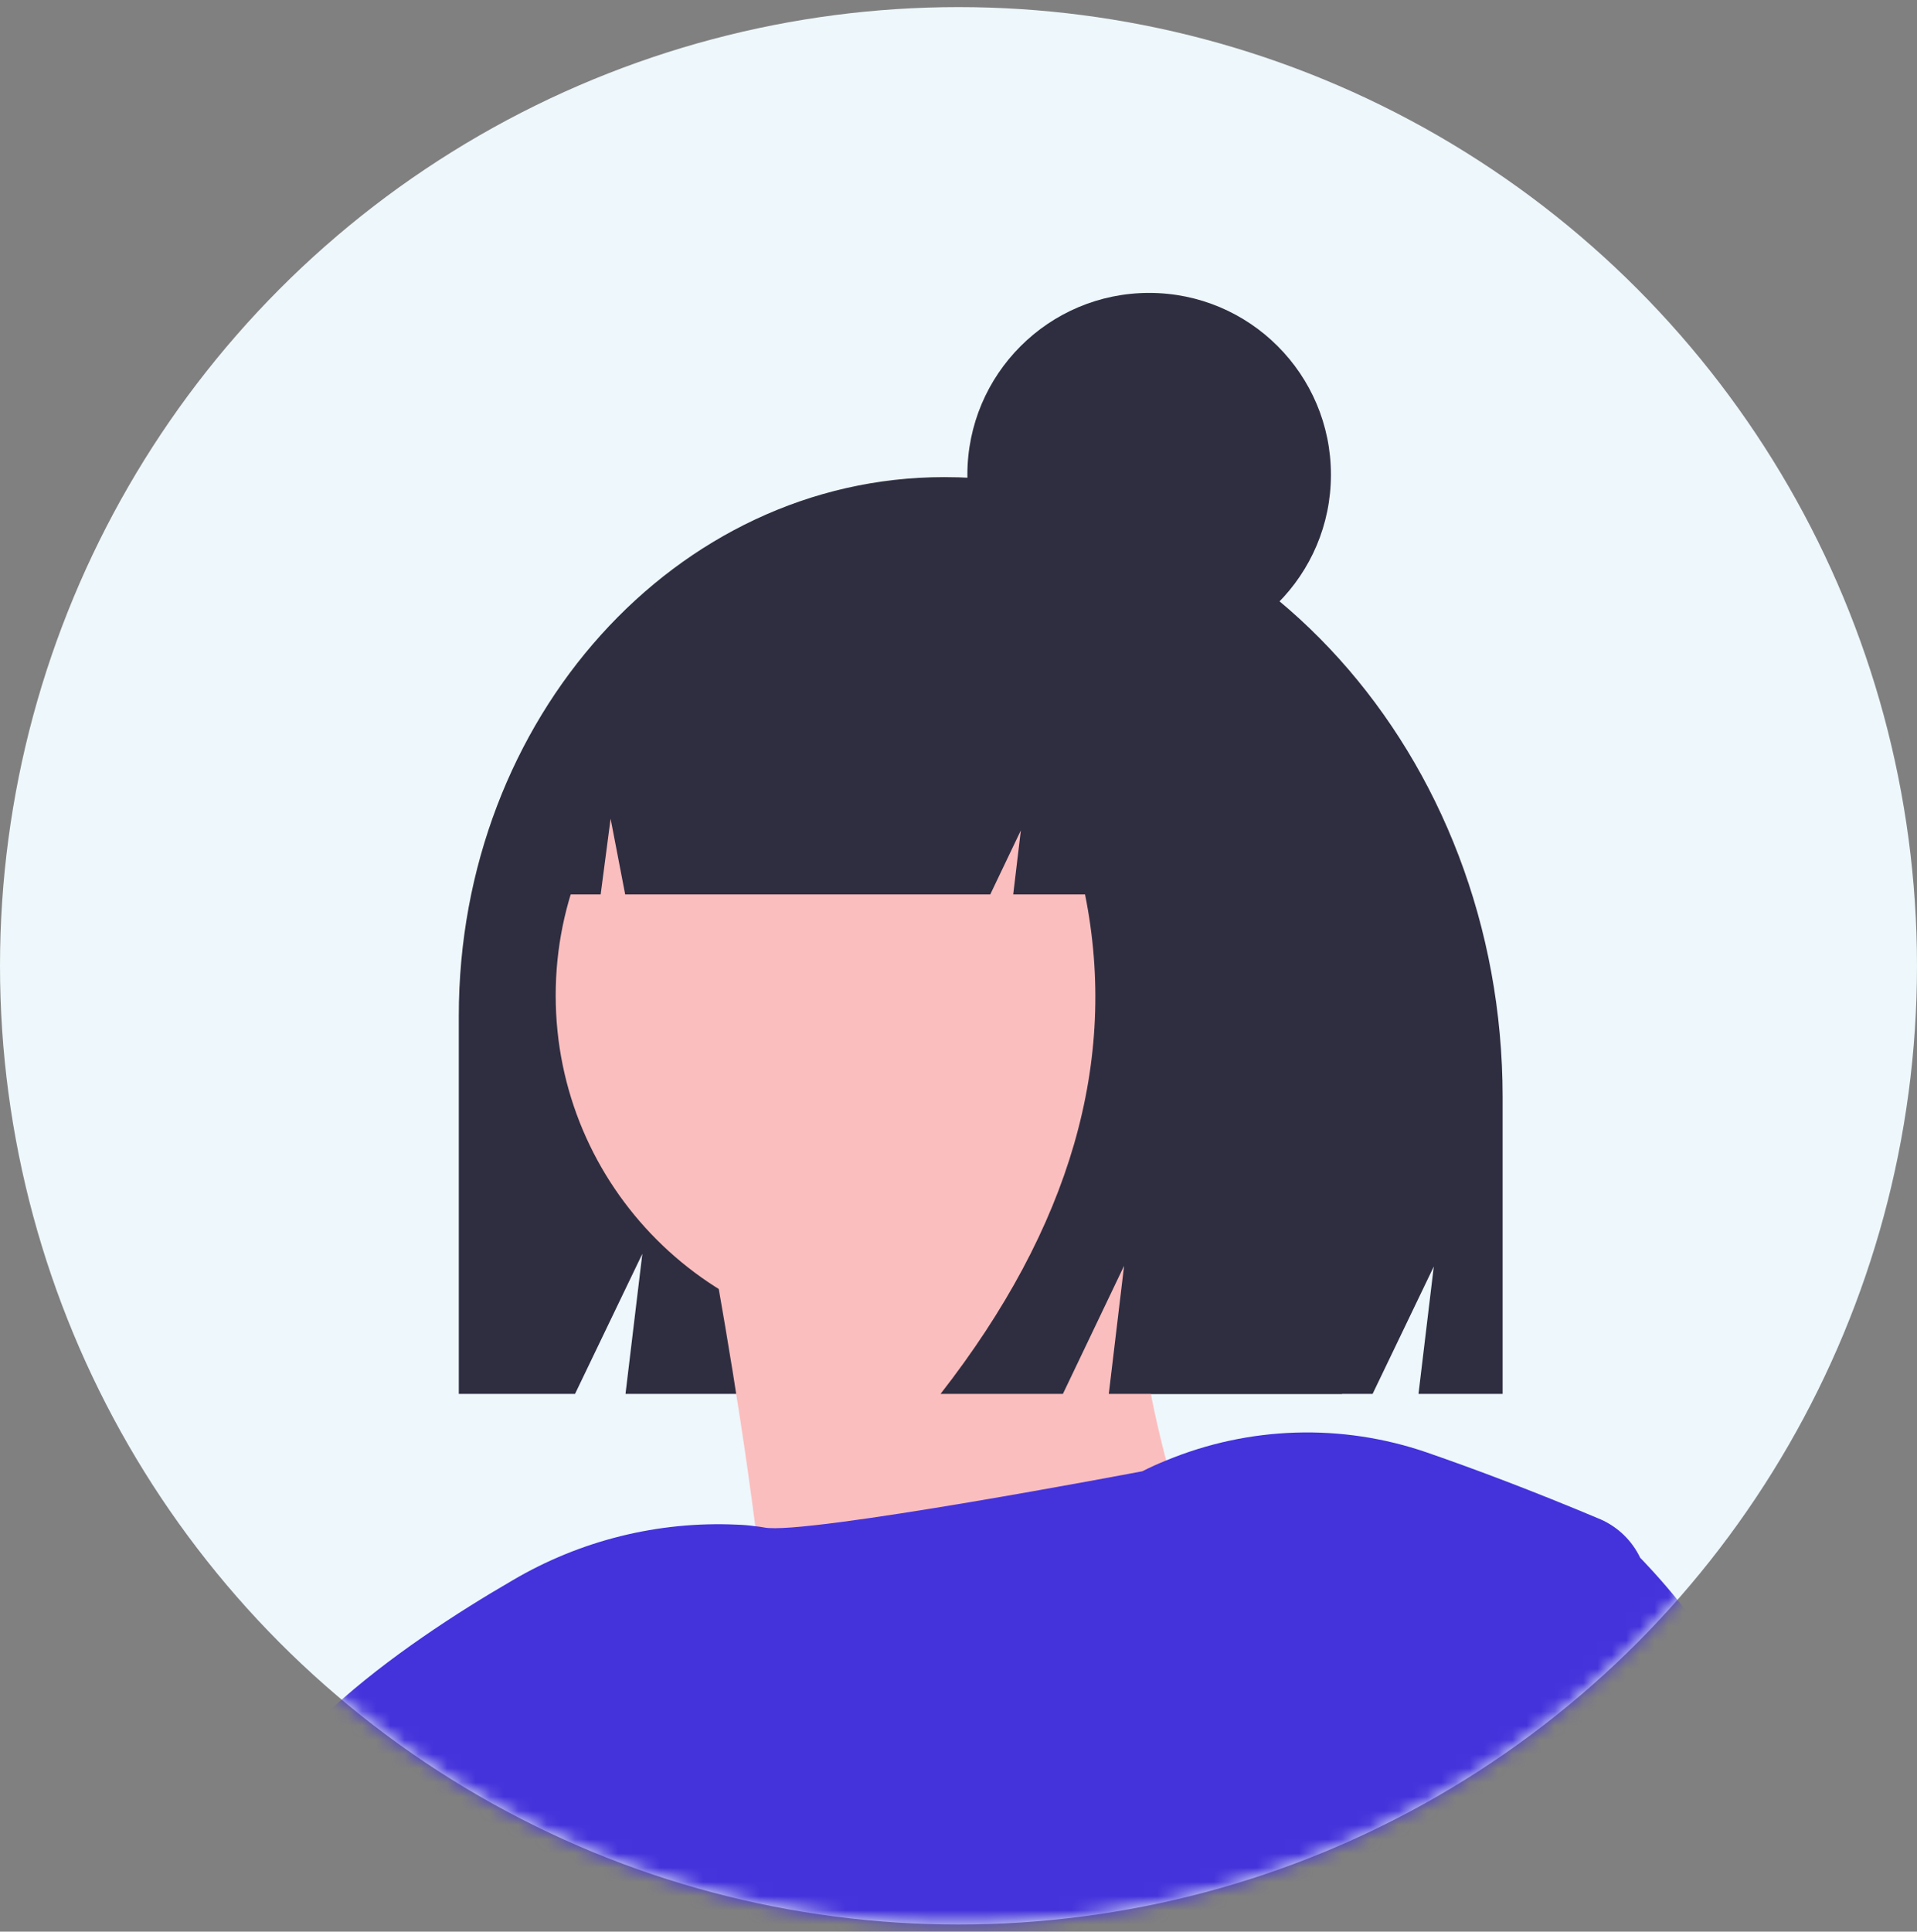 <svg width="135" height="136" viewBox="0 0 135 136" fill="none" xmlns="http://www.w3.org/2000/svg">
<rect x="0" y="0" width="135" height="136" fill="#808080" stroke="none"/>
<circle cx="67.5" cy="68" r="67.5" fill="#EEF7FB"/>
<mask id="mask0" mask-type="alpha" maskUnits="userSpaceOnUse" x="0" y="0" width="135" height="136">
<circle cx="67.5" cy="68" r="67.5" fill="#EEF7FB"/>
</mask>
<g mask="url(#mask0)">
<path d="M66.488 33.593C47.612 33.593 32.31 50.575 32.31 71.523V98.138H40.496L45.235 88.277L44.05 98.138H96.663L100.971 89.173L99.894 98.138H105.818V77.24C105.818 53.135 88.209 33.593 66.488 33.593Z" fill="#2F2E41"/>
<path d="M38.905 150.587H16.675L16.465 132.457C16.455 132.267 16.455 132.087 16.455 131.897L20.905 126.887L20.985 126.797L37.975 137.557L38.905 150.587Z" fill="#D0CDE1"/>
<path d="M63.464 94.419C76.902 94.419 87.795 83.525 87.795 70.088C87.795 56.65 76.902 45.756 63.464 45.756C50.026 45.756 39.133 56.65 39.133 70.088C39.133 83.525 50.026 94.419 63.464 94.419Z" fill="#FBBEBE"/>
<path d="M49.514 84.686C49.514 84.686 56.651 121.669 53.407 125.562C50.163 129.455 87.795 118.425 87.795 118.425C87.795 118.425 75.467 93.121 81.956 78.847L49.514 84.686Z" fill="#FBBEBE"/>
<path d="M115.525 109.697H115.515C114.942 108.485 113.952 107.519 112.725 106.977C107.955 104.967 103.845 103.427 100.465 102.257C94.487 100.205 87.965 100.408 82.125 102.827C81.555 103.057 80.995 103.307 80.445 103.587C80.445 103.587 56.655 108.117 53.825 107.547C53.615 107.507 53.395 107.477 53.185 107.457C52.758 107.396 52.327 107.359 51.895 107.347C46.359 107.09 40.869 108.452 36.095 111.267C28.285 115.797 16.705 123.827 16.465 131.647L16.245 131.897L16.465 150.587H120.885C121.095 132.677 121.215 119.217 121.215 118.307C121.215 115.477 115.525 109.697 115.525 109.697Z" fill="#4432DB"/>
<path d="M76.204 44.042C74.559 41.833 72.428 40.033 69.975 38.781C67.522 37.53 64.814 36.86 62.061 36.824H61.39C48.453 36.824 37.965 48.531 37.965 62.972V62.973H42.3L43 57.644L44.026 62.973H69.737L71.891 58.464L71.353 62.973H76.411C78.771 74.694 75.38 86.416 66.237 98.138H74.853L79.161 89.121L78.084 98.138H94.509L97.74 77.399C97.74 61.868 88.716 48.698 76.204 44.042Z" fill="#2F2E41"/>
<path d="M80.926 46.225C87.996 46.225 93.728 40.494 93.728 33.424C93.728 26.354 87.996 20.623 80.926 20.623C73.856 20.623 68.125 26.354 68.125 33.424C68.125 40.494 73.856 46.225 80.926 46.225Z" fill="#2F2E41"/>
</g>
</svg>
